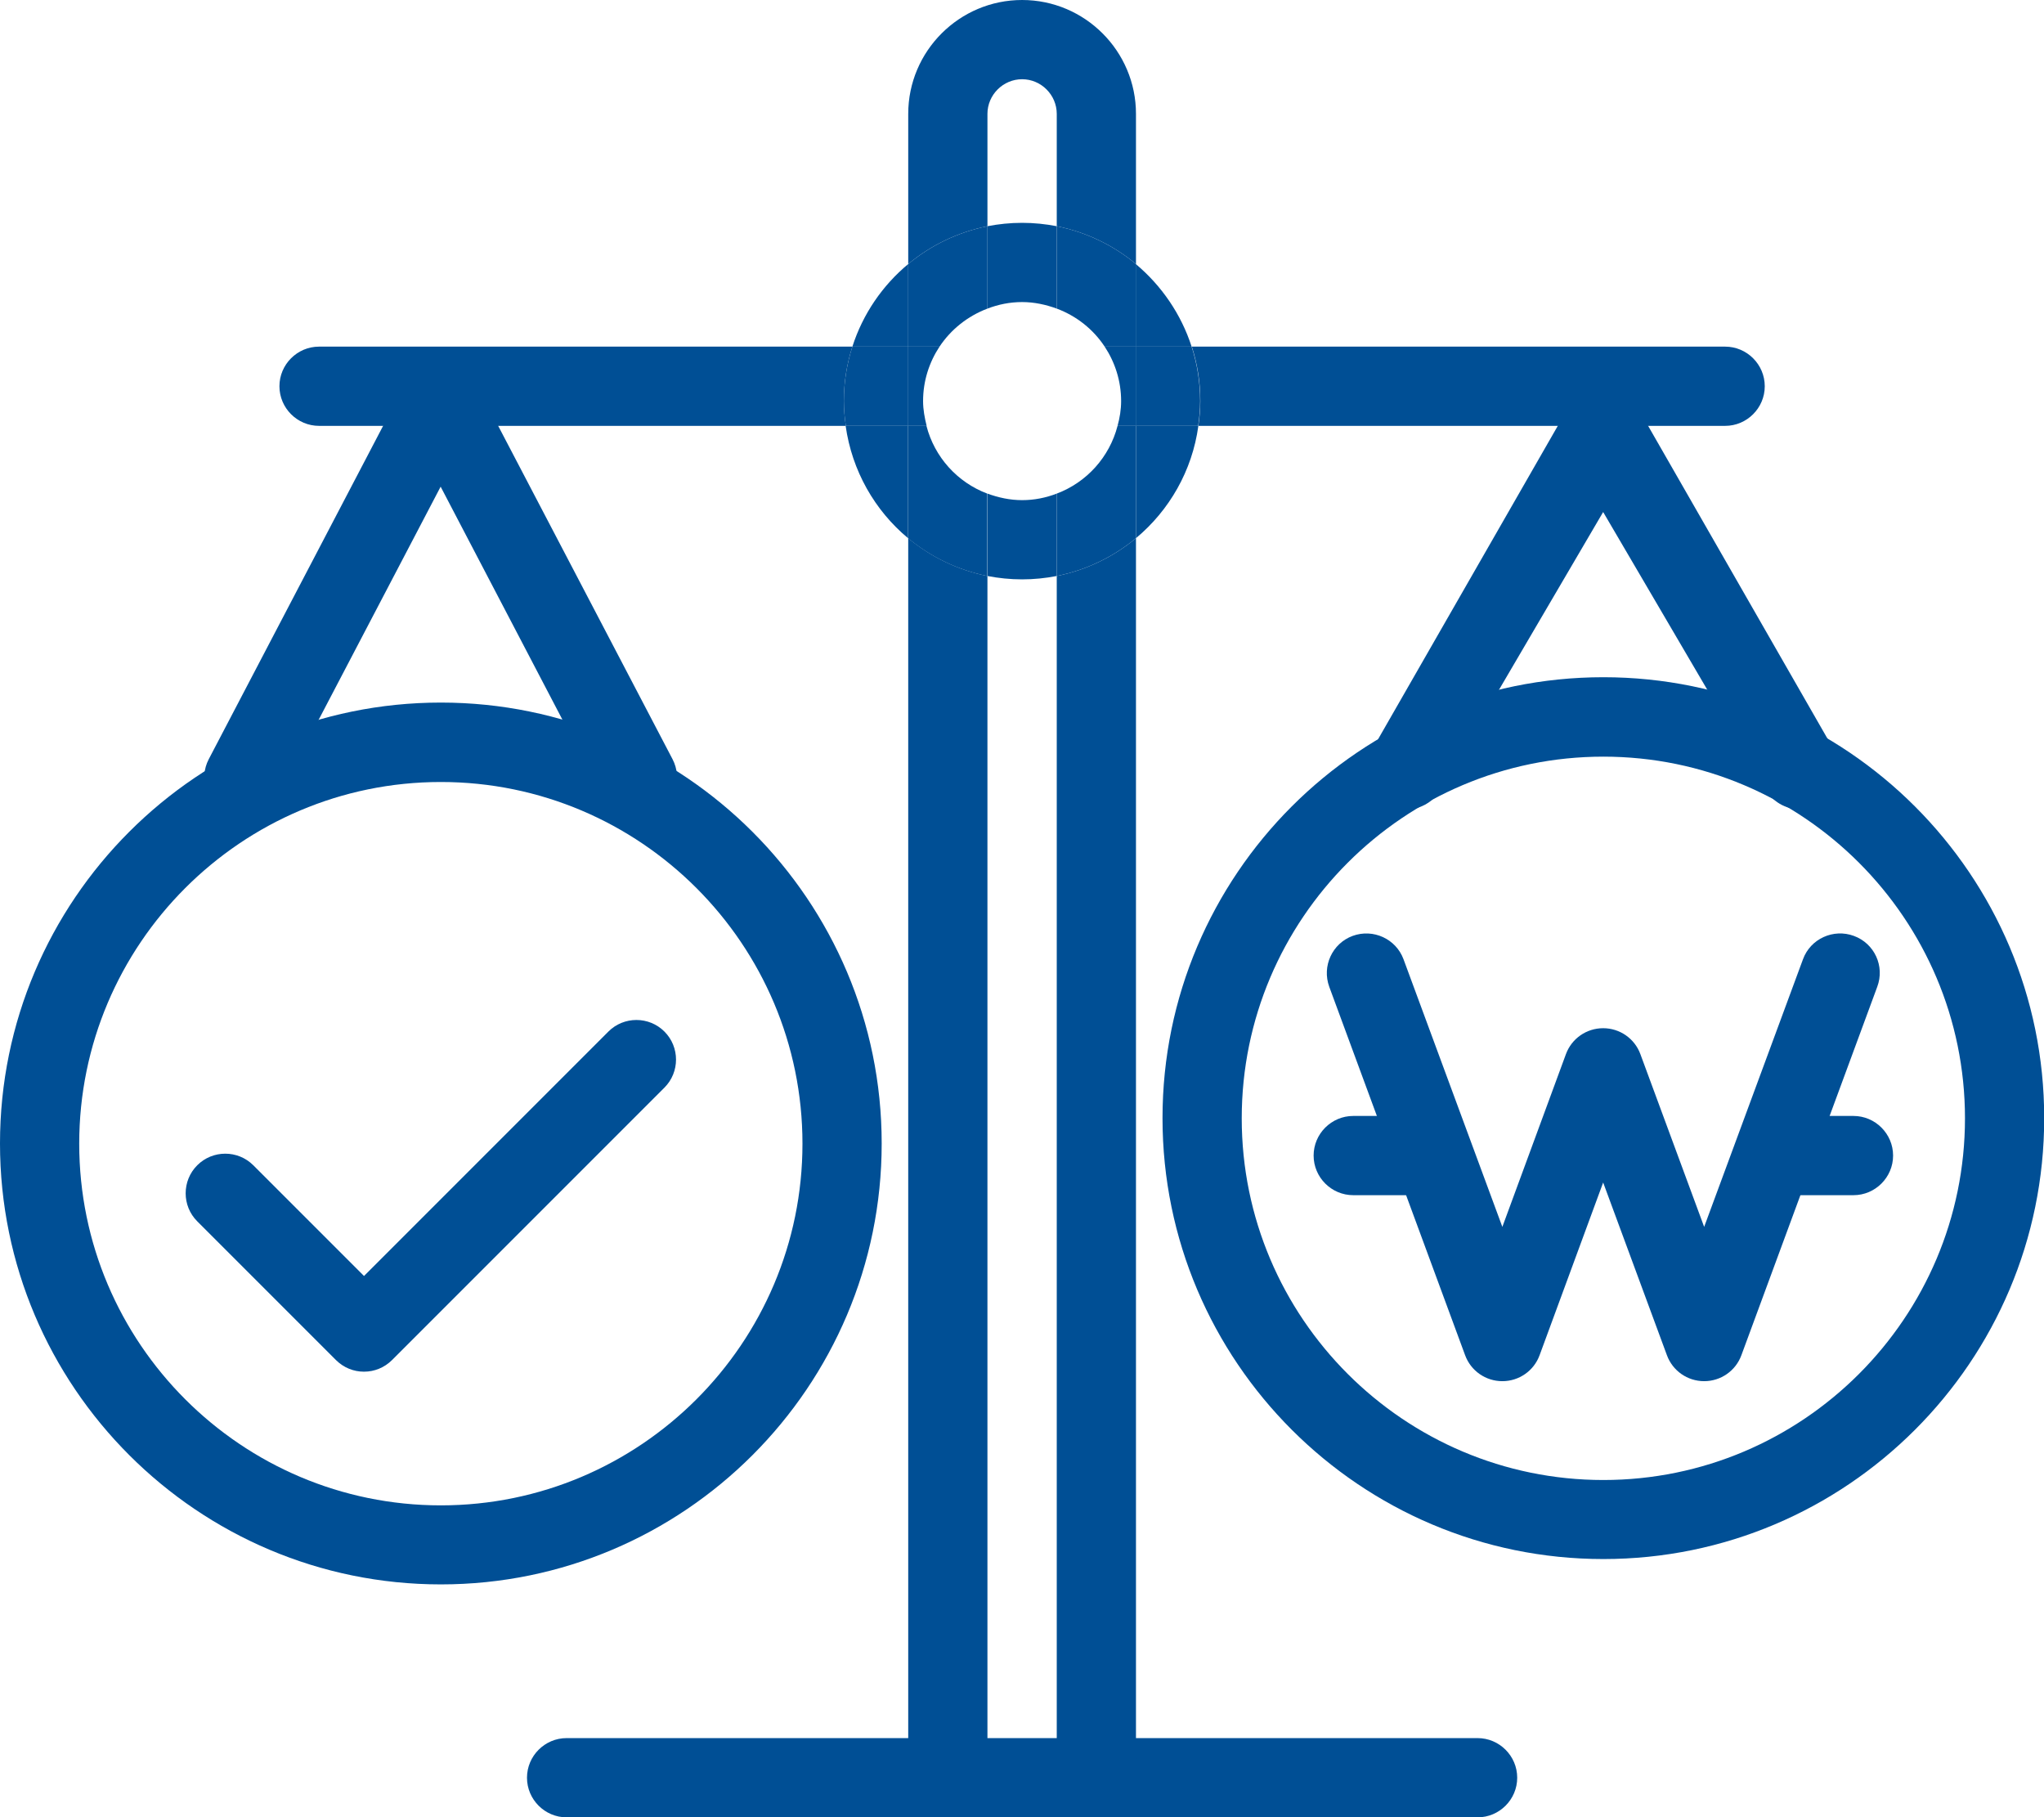 <?xml version="1.0" encoding="UTF-8"?>
<svg id="icons" xmlns="http://www.w3.org/2000/svg" viewBox="0 0 103.21 91.75">
  <defs>
    <style>
      .cls-1 {
        fill: #004f95;
      }
    </style>
  </defs>
  <g>
    <g>
      <g>
        <path class="cls-1" d="M90.89,40.86c-.72,0-1.42-.39-1.77-1.07l-8.17-13.94-8.17,13.94c-.51.98-1.72,1.36-2.7.85s-1.36-1.72-.85-2.7l9.94-17.33c.35-.66,1.03-1.07,1.77-1.07s1.43.41,1.77,1.07l9.94,17.33c.51.98.13,2.19-.85,2.7-.3.15-.61.23-.93.23Z"/>
        <g>
          <path class="cls-1" d="M80.96,78.71c-12.27,0-22.26-9.98-22.26-22.26s9.98-22.26,22.26-22.26,22.26,9.98,22.26,22.26-9.98,22.26-22.26,22.26ZM80.96,38.2c-10.07,0-18.26,8.19-18.26,18.26s8.19,18.26,18.26,18.26,18.26-8.19,18.26-18.26-8.19-18.26-18.26-18.26Z"/>
          <g>
            <path class="cls-1" d="M86.05,69.73c-.84,0-1.59-.52-1.88-1.31l-3.22-8.72-3.21,8.72c-.29.79-1.04,1.31-1.88,1.31s-1.59-.52-1.88-1.31l-6.86-18.6c-.38-1.04.15-2.19,1.18-2.57,1.04-.38,2.19.15,2.57,1.18l4.99,13.51,3.21-8.72c.29-.79,1.04-1.31,1.88-1.31s1.59.52,1.88,1.31l3.22,8.72,4.99-13.51c.38-1.04,1.54-1.56,2.57-1.18,1.04.38,1.57,1.53,1.18,2.57l-6.86,18.6c-.29.79-1.04,1.31-1.88,1.31Z"/>
            <path class="cls-1" d="M71.18,60.34h-2.85c-1.1,0-2-.9-2-2s.9-2,2-2h2.85c1.1,0,2,.9,2,2s-.9,2-2,2Z"/>
            <path class="cls-1" d="M93.59,60.34h-2.85c-1.1,0-2-.9-2-2s.9-2,2-2h2.85c1.1,0,2,.9,2,2s-.9,2-2,2Z"/>
          </g>
        </g>
      </g>
      <g>
        <path class="cls-1" d="M12.32,41.26c-.31,0-.63-.07-.93-.23-.98-.51-1.36-1.72-.85-2.7l9.94-19c.35-.66,1.03-1.07,1.77-1.07h0c.74,0,1.43.41,1.77,1.07l9.94,19c.51.98.13,2.19-.85,2.7-.98.51-2.19.13-2.7-.85l-8.16-15.61-8.17,15.61c-.36.68-1.05,1.07-1.77,1.07Z"/>
        <path class="cls-1" d="M22.26,79.99c-12.27,0-22.26-9.98-22.26-22.26s9.98-22.26,22.26-22.26,22.26,9.98,22.26,22.26-9.98,22.26-22.26,22.26ZM22.26,39.48c-10.07,0-18.26,8.19-18.26,18.26s8.19,18.26,18.26,18.26,18.26-8.19,18.26-18.26-8.19-18.26-18.26-18.26Z"/>
      </g>
      <path class="cls-1" d="M18.37,69.25c-.51,0-1.02-.2-1.41-.59l-7-7c-.78-.78-.78-2.05,0-2.83.78-.78,2.05-.78,2.83,0l5.59,5.59,12.34-12.34c.78-.78,2.05-.78,2.83,0,.78.78.78,2.05,0,2.83l-13.75,13.75c-.39.39-.9.59-1.41.59Z"/>
    </g>
    <path class="cls-1" d="M74.61,91.75H28.61c-1.1,0-2-.9-2-2s.9-2,2-2h46c1.1,0,2,.9,2,2s-.9,2-2,2Z"/>
  </g>
  <g>
    <path class="cls-1" d="M43.04,17.5h-26.93c-1.1,0-2,.9-2,2s.9,2,2,2h26.6c-.06-.41-.1-.82-.1-1.25,0-.96.15-1.88.43-2.75Z"/>
    <path class="cls-1" d="M87.11,17.5h-26.93c.28.87.43,1.79.43,2.75,0,.43-.04.84-.1,1.25h26.6c1.1,0,2-.9,2-2s-.9-2-2-2Z"/>
    <path class="cls-1" d="M53.36,88.75c0,1.1.9,2,2,2s2-.9,2-2V27.17c-1.13.94-2.5,1.61-4,1.91v59.67Z"/>
    <path class="cls-1" d="M45.86,88.75c0,1.1.9,2,2,2s2-.9,2-2V29.08c-1.5-.3-2.87-.97-4-1.91v61.58Z"/>
    <path class="cls-1" d="M49.86,5.75c0-.96.79-1.75,1.75-1.75s1.75.79,1.75,1.75v5.67c1.5.3,2.87.97,4,1.91v-7.58c0-3.17-2.58-5.75-5.75-5.75s-5.75,2.58-5.75,5.75v7.58c1.13-.94,2.5-1.61,4-1.91v-5.67Z"/>
    <path class="cls-1" d="M45.86,13.33c-1.3,1.08-2.29,2.52-2.82,4.17h2.82v-4.17Z"/>
    <path class="cls-1" d="M42.7,21.5c.32,2.27,1.47,4.27,3.15,5.67v-5.67h-3.15Z"/>
    <path class="cls-1" d="M57.36,27.17c1.68-1.4,2.84-3.4,3.15-5.67h-3.15v5.67Z"/>
    <path class="cls-1" d="M53.36,15.58v-4.16c-.57-.11-1.15-.17-1.75-.17s-1.18.06-1.75.17v4.16c.55-.21,1.13-.33,1.75-.33s1.2.13,1.75.33Z"/>
    <path class="cls-1" d="M60.17,17.5c-.53-1.64-1.52-3.08-2.82-4.17v4.17h2.82Z"/>
    <path class="cls-1" d="M51.61,25.25c-.62,0-1.2-.13-1.75-.33v4.16c.57.11,1.15.17,1.75.17s1.18-.06,1.75-.17v-4.16c-.55.21-1.13.33-1.75.33Z"/>
    <path class="cls-1" d="M45.86,17.5h-2.82c-.28.87-.43,1.79-.43,2.75,0,.43.04.84.1,1.25h3.15v-4Z"/>
    <path class="cls-1" d="M60.17,17.5h-2.82v4h3.15c.06-.41.1-.82.1-1.25,0-.96-.15-1.88-.43-2.75Z"/>
    <path class="cls-1" d="M56.43,21.5c-.41,1.58-1.56,2.85-3.07,3.42v4.16c1.5-.3,2.87-.97,4-1.91v-5.67h-.93Z"/>
    <path class="cls-1" d="M46.78,21.5h-.93v5.67c1.13.94,2.5,1.61,4,1.91v-4.16c-1.51-.57-2.66-1.84-3.07-3.42Z"/>
    <path class="cls-1" d="M47.44,17.5c.58-.87,1.42-1.54,2.42-1.92v-4.16c-1.5.3-2.87.97-4,1.91v4.17h1.58Z"/>
    <path class="cls-1" d="M53.36,15.58c.99.37,1.84,1.04,2.42,1.92h1.58v-4.17c-1.13-.94-2.5-1.61-4-1.91v4.16Z"/>
    <path class="cls-1" d="M47.44,17.5h-1.58v4h.93c-.1-.4-.18-.82-.18-1.25,0-1.02.31-1.96.83-2.75Z"/>
    <path class="cls-1" d="M56.61,20.25c0,.43-.07.85-.18,1.25h.93v-4h-1.58c.52.79.83,1.73.83,2.75Z"/>
  </g>
</svg>